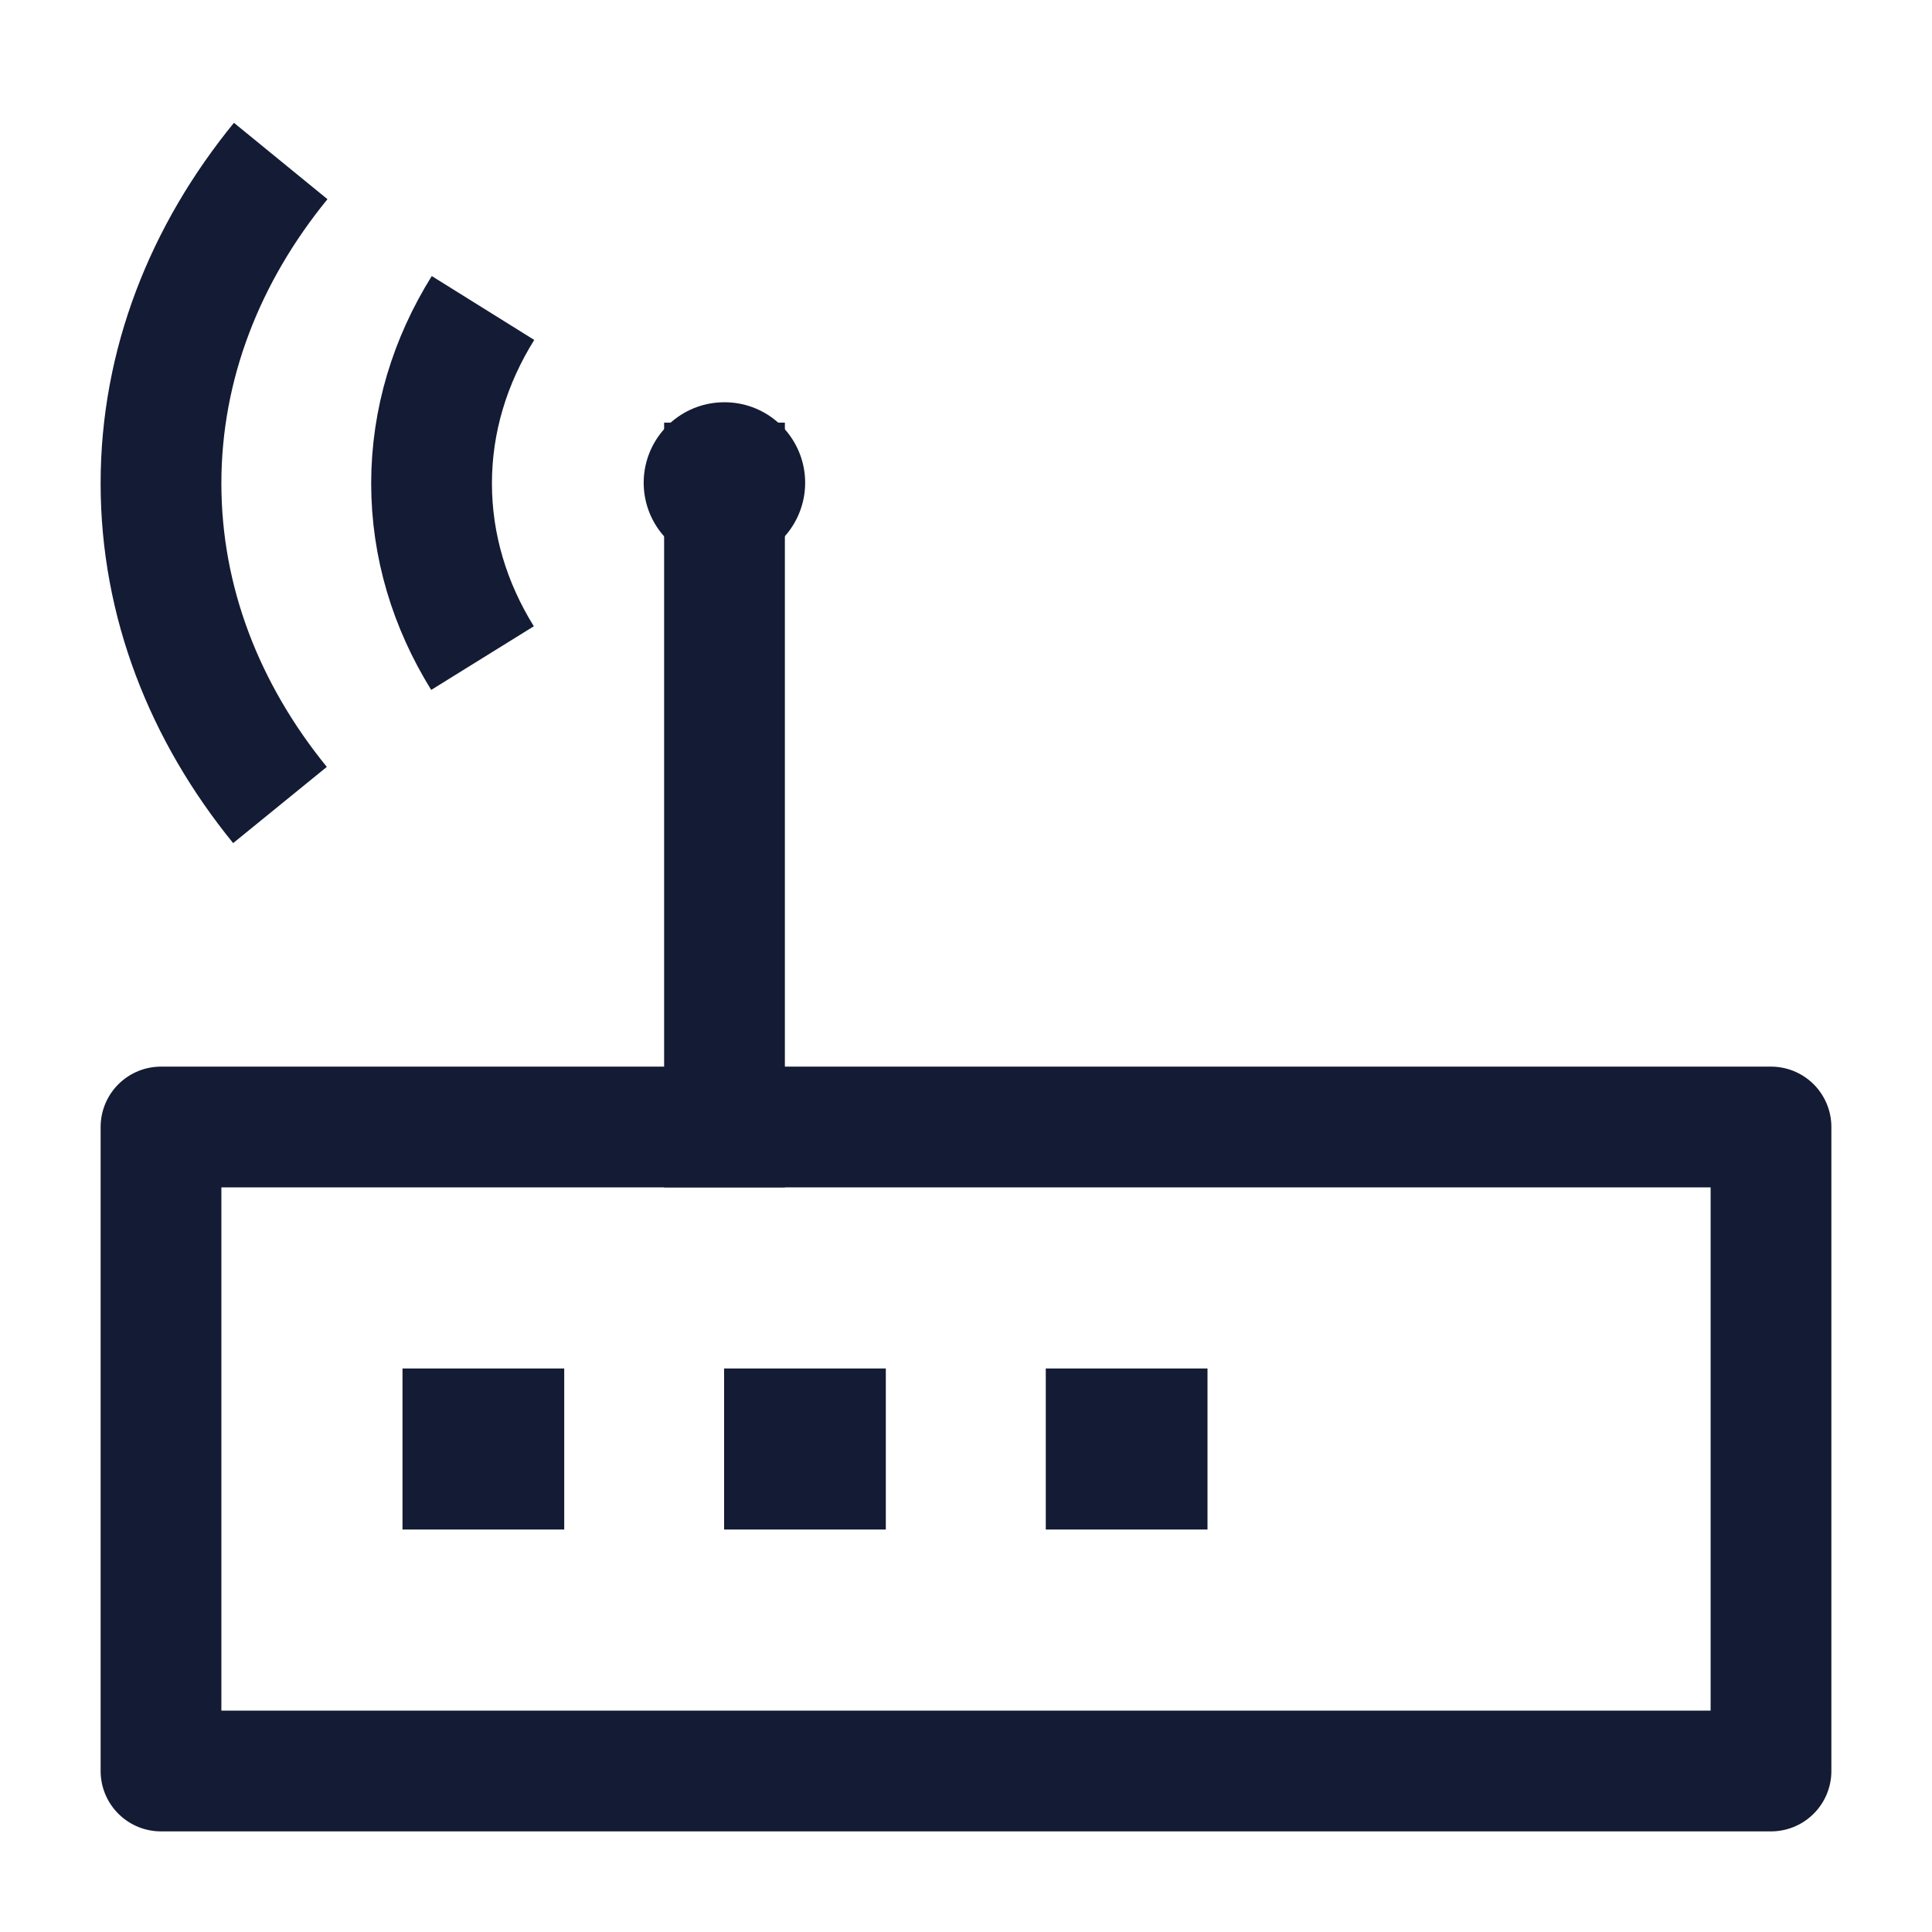 <svg width="24" height="24" viewBox="0 0 24 24" fill="none" xmlns="http://www.w3.org/2000/svg">
<path d="M22 22H2V14H22V22Z" stroke="#141B34" stroke-width="1.5" stroke-linecap="round" stroke-linejoin="round"/>
<path d="M9 14L9 6" stroke="#141B34" stroke-width="1.5" stroke-linecap="square" stroke-linejoin="round"/>
<path d="M13.991 18H14M9.995 18H10.004M6 18H6.009" stroke="#141B34" stroke-width="2" stroke-linecap="square" stroke-linejoin="round"/>
<path d="M3.478 10C2.543 8.851 2 7.479 2 6.005C2 4.527 2.547 3.151 3.487 2M6 3.826C5.591 4.482 5.361 5.222 5.361 6.005C5.361 6.785 5.589 7.522 5.994 8.175" stroke="#141B34" stroke-width="1.5" stroke-linejoin="round"/>
<path d="M8.996 5.997H9.002" stroke="#141B34" stroke-width="2" stroke-linecap="round" stroke-linejoin="round"/>
</svg>
